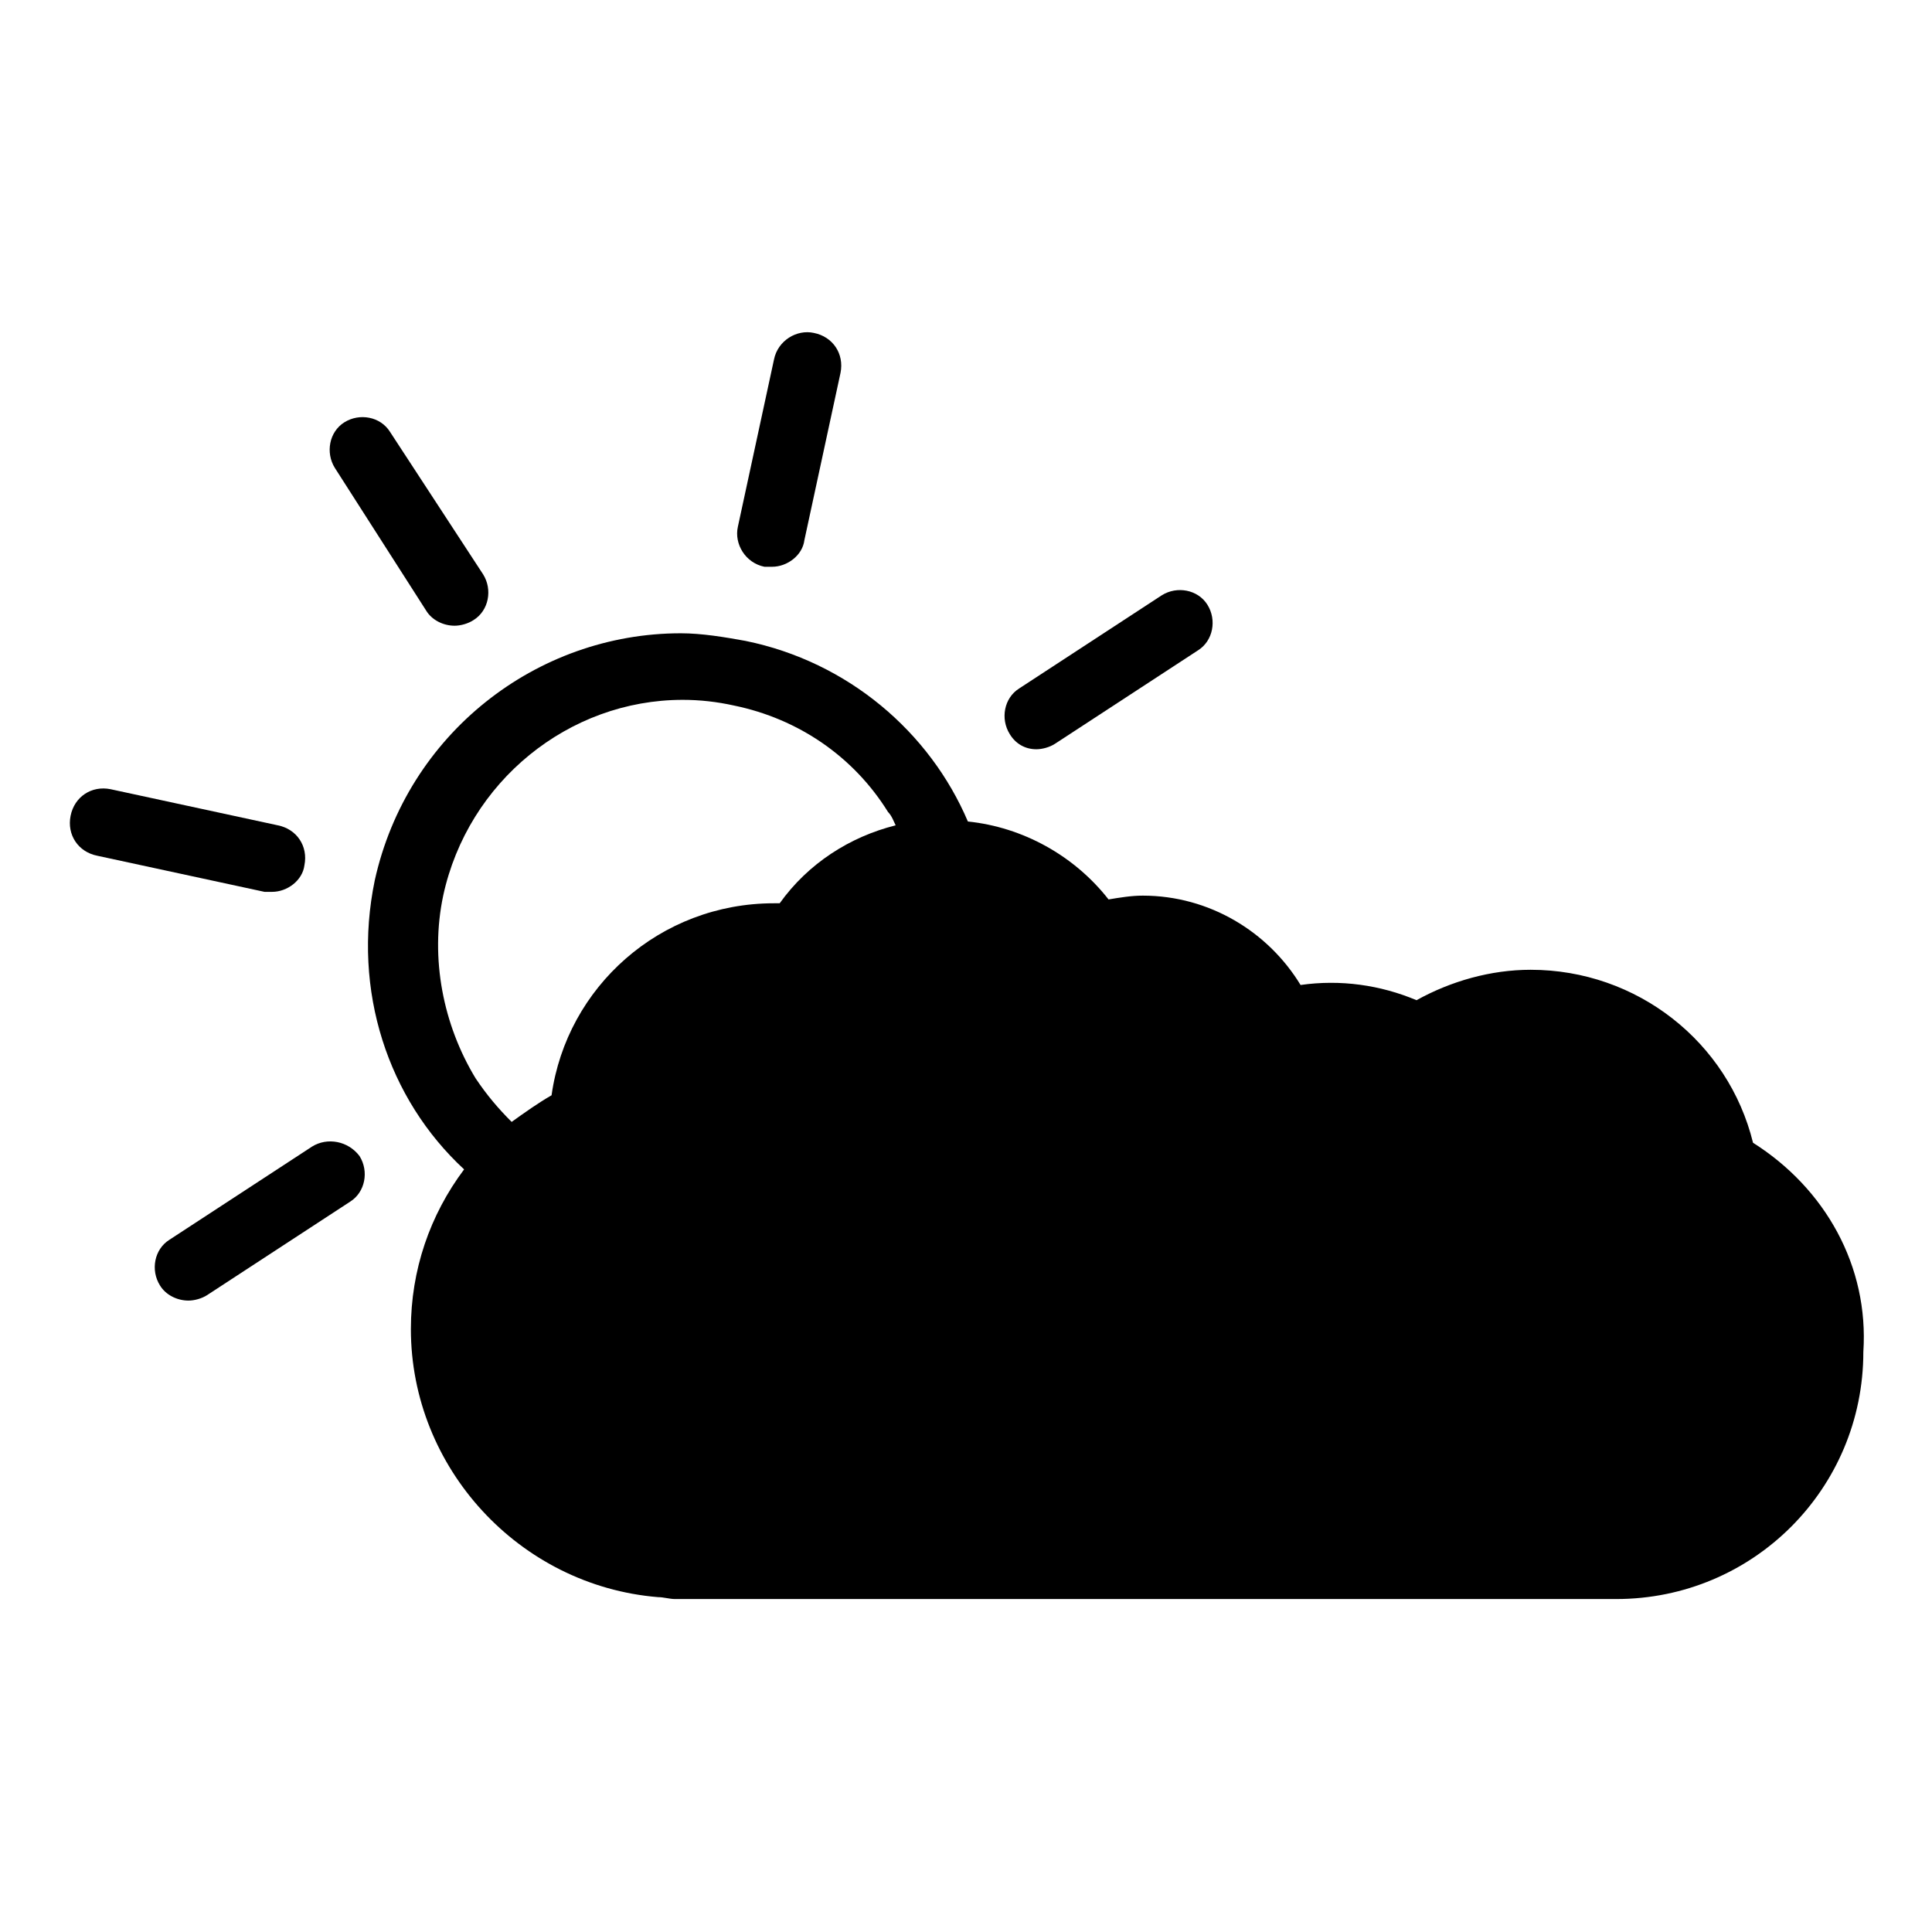 <?xml version="1.0" encoding="UTF-8"?>
<!-- The Best Svg Icon site in the world: iconSvg.co, Visit us! https://iconsvg.co -->
<svg fill="#000000" width="800px" height="800px" version="1.1" viewBox="144 144 512 512" xmlns="http://www.w3.org/2000/svg">
 <g>
  <path d="m346.59 294.2h2.016c4.031 0 8.062-3.023 8.566-7.055l9.574-44.336c1.008-5.039-2.016-9.574-7.055-10.578-4.535-1.008-9.574 2.016-10.578 7.055l-9.574 44.332c-1.008 4.535 2.012 9.574 7.051 10.582z"/>
  <path d="m256.92 305.79c1.512 2.519 4.535 4.031 7.559 4.031 1.512 0 3.527-0.504 5.039-1.512 4.031-2.519 5.039-8.062 2.519-12.09l-24.688-37.785c-2.519-4.031-8.062-5.039-12.09-2.519-4.031 2.519-5.039 8.062-2.519 12.09z"/>
  <path d="m216.11 380.35c4.031 0 8.062-3.023 8.566-7.055 1.008-5.039-2.016-9.574-7.055-10.578l-44.336-9.574c-5.039-1.008-9.574 2.016-10.578 7.055-1.008 5.039 2.016 9.574 7.055 10.578l44.336 9.574h2.012z"/>
  <path d="m226.69 447.86-37.785 24.688c-4.031 2.519-5.039 8.062-2.519 12.09 1.512 2.519 4.535 4.031 7.559 4.031 1.512 0 3.527-0.504 5.039-1.512l37.785-24.688c4.031-2.519 5.039-8.062 2.519-12.09-3.023-4.031-8.566-5.039-12.598-2.519z"/>
  <path d="m418.64 342.56c1.512 0 3.527-0.504 5.039-1.512l37.785-24.688c4.031-2.519 5.039-8.062 2.519-12.09-2.519-4.031-8.062-5.039-12.09-2.519l-37.785 24.688c-4.031 2.519-5.039 8.062-2.519 12.09 1.508 2.523 4.027 4.031 7.051 4.031z"/>
  <path d="m608.57 446.85c-6.551-26.703-30.73-45.848-58.945-45.848-10.578 0-21.16 3.023-30.23 8.062-9.574-4.031-20.152-5.543-30.73-4.031-8.566-14.105-24.184-23.68-41.816-23.68-3.023 0-6.047 0.504-9.07 1.008-9.07-11.586-22.672-19.145-37.281-20.656-10.078-23.68-31.738-42.32-58.945-47.863-5.543-1.008-11.586-2.016-17.129-2.016-38.289 0-72.547 26.703-81.113 65.496-6.047 29.223 3.527 57.938 23.68 76.578-9.07 12.09-14.105 26.703-14.105 42.32 0 36.777 28.719 68.016 65.496 71.039 1.512 0 3.023 0.504 4.535 0.504h249.39c36.273 0 65.496-29.223 65.496-65.496 1.508-22.668-10.082-43.324-29.227-55.418zm-347.12-65.492c6.551-30.23 33.25-51.891 63.48-51.891 4.535 0 9.07 0.504 13.602 1.512 17.129 3.527 31.738 13.602 40.809 28.215 1.008 1.008 1.512 2.519 2.016 3.527-12.09 3.023-23.176 10.078-30.73 20.656h-1.512c-30.23 0-54.914 22.168-58.945 50.883-3.527 2.016-7.055 4.535-10.578 7.055-3.527-3.527-6.551-7.055-9.574-11.586-8.566-14.113-12.09-31.746-8.566-48.371z"/>
 </g>
</svg>